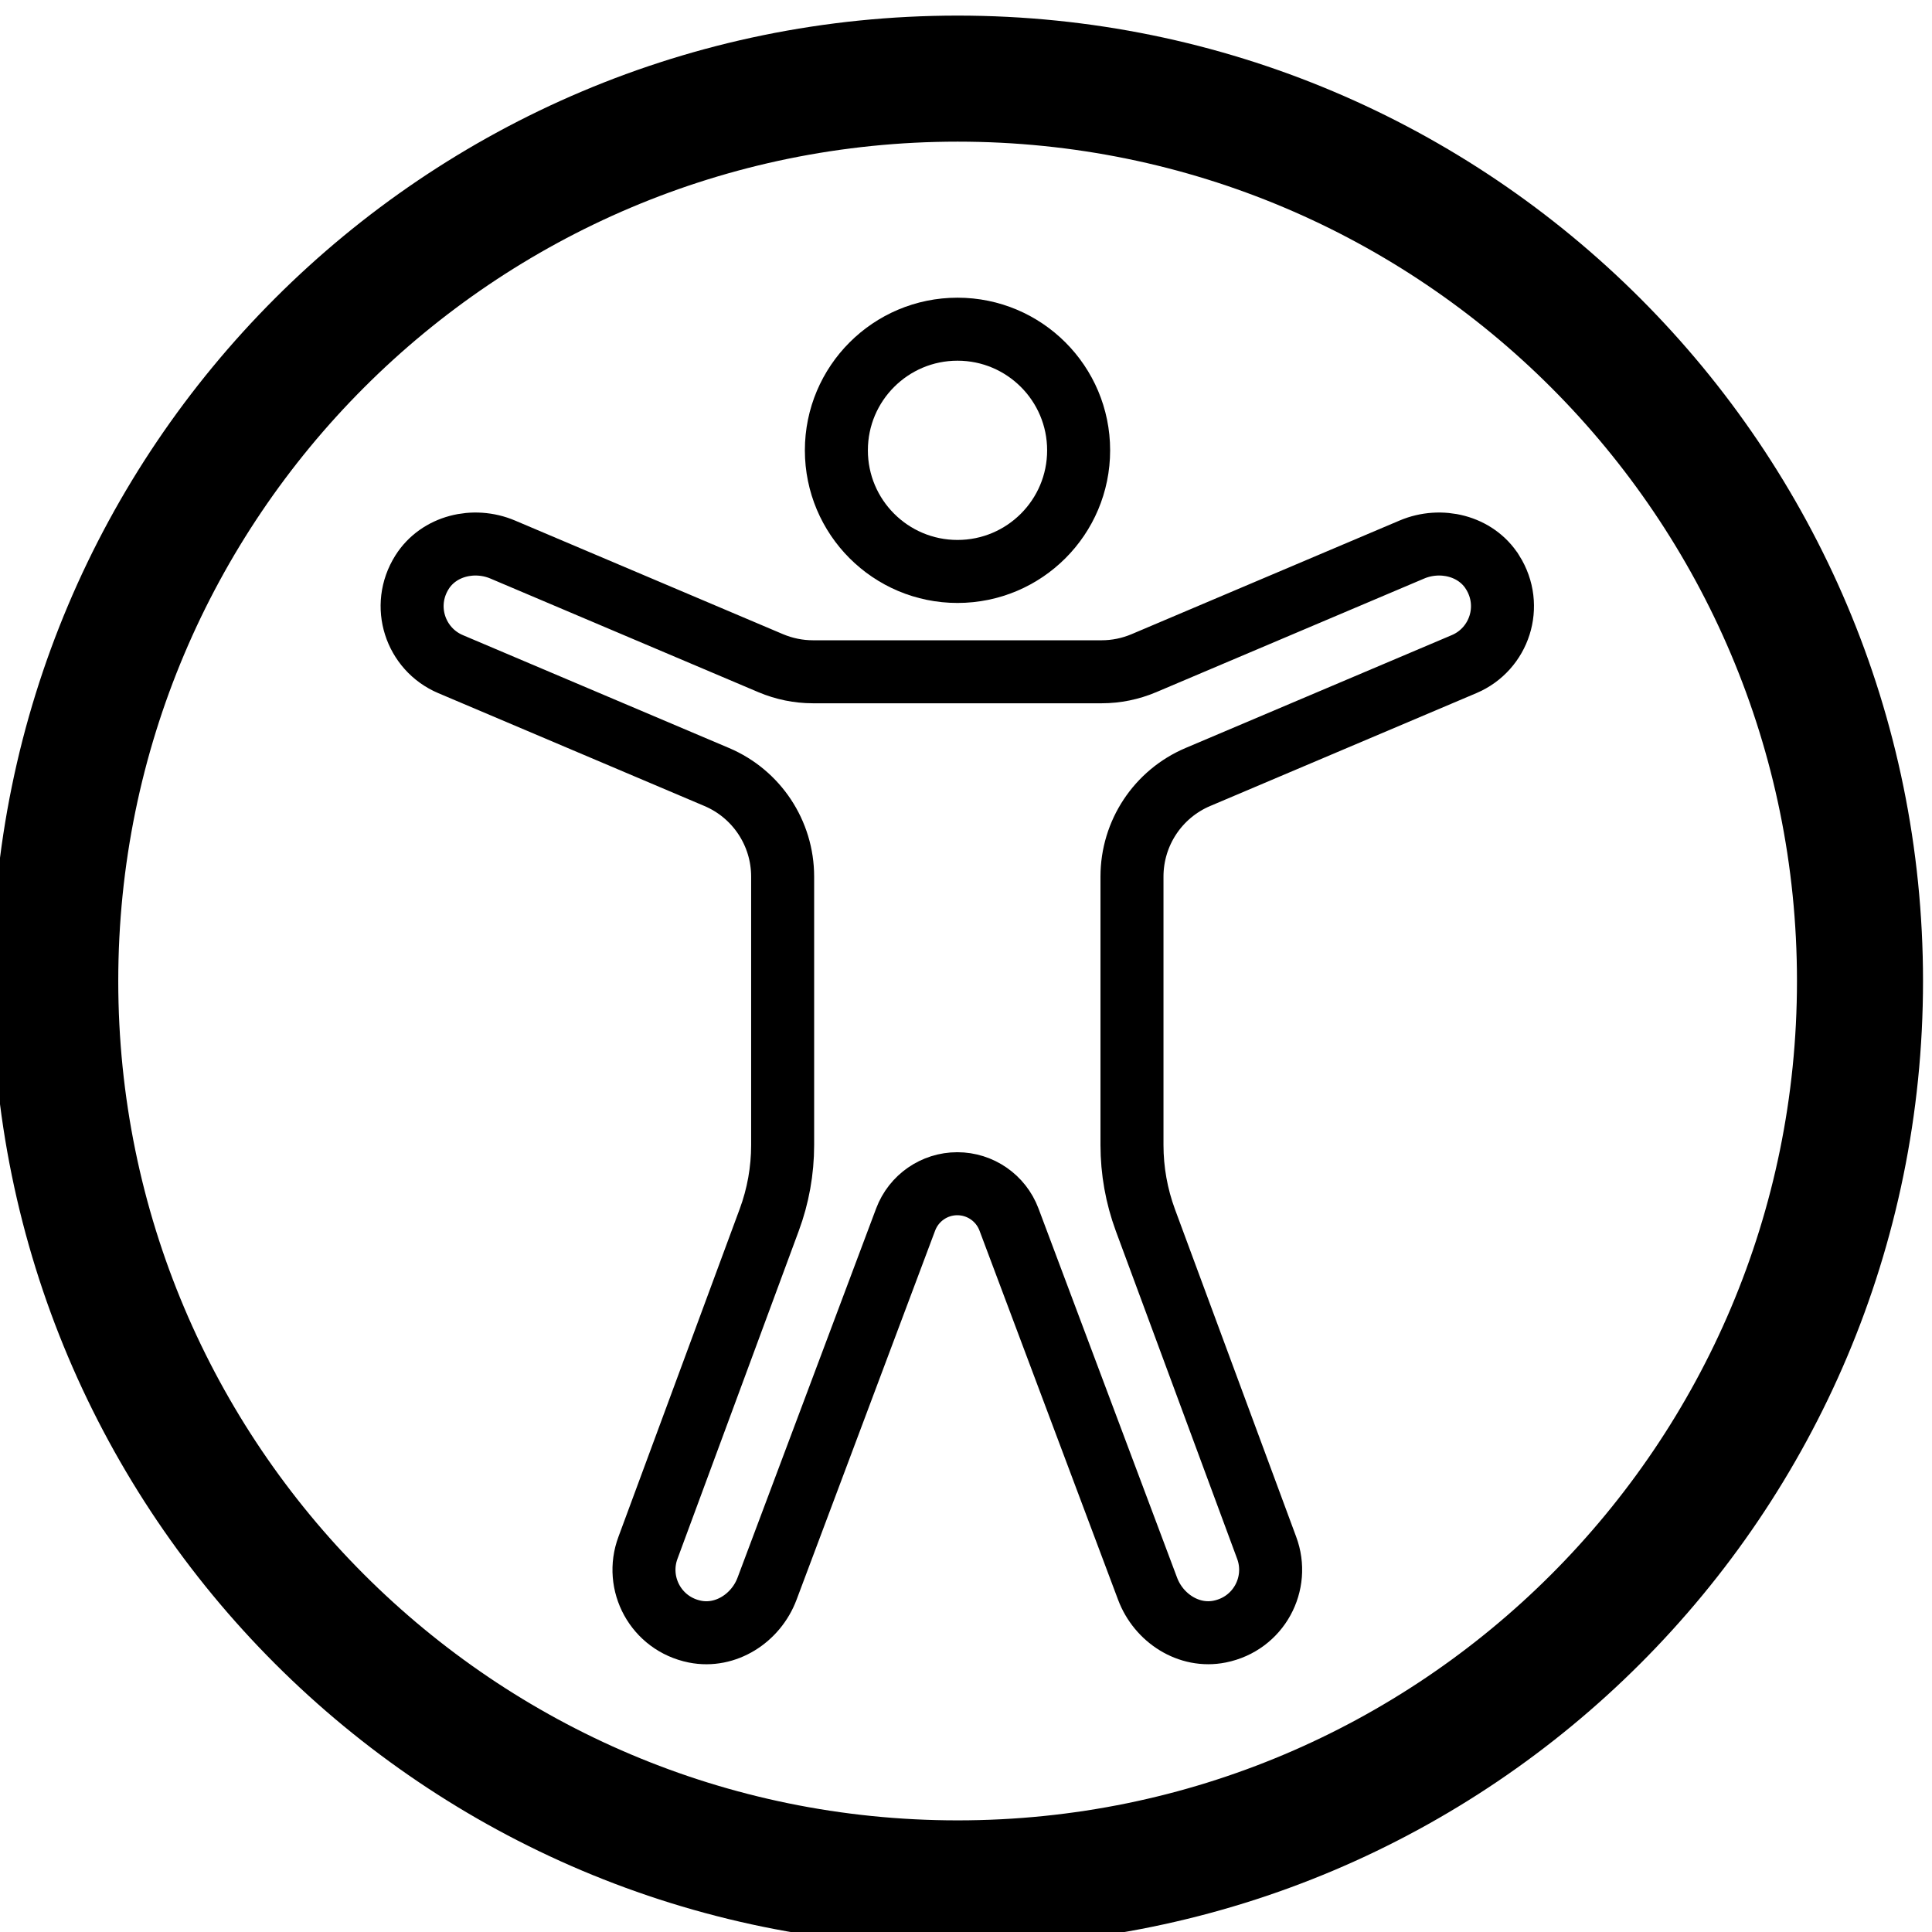<svg xmlns="http://www.w3.org/2000/svg" xmlns:xlink="http://www.w3.org/1999/xlink" height="30.638" version="1.1" viewBox="0 0 30.638 30.638" width="30.638">
  <g transform="matrix(1.333 0 0 -1.333 -302.24 591.92)">
    <g stroke-miterlimit="10" transform="matrix(.454 0 0 .454 123.86 229.91)">
      <g stroke-width="3.303" transform="translate(275.34 445.97)">
        <path d="m0 0c0-13.06-10.586-23.646-23.646-23.646-13.059 0-23.646 10.586-23.646 23.646 0 13.059 10.587 23.646 23.646 23.646 13.06 0 23.646-10.587 23.646-23.646z" fill="none" stroke-miterlimit="10" stroke-width="3.303" stroke="#000000"></path>
      </g>
      <g stroke-width="1.651" transform="translate(-45.949 10.892)">
        <g transform="translate(297.64 445.81)">
          <path d="m0 0c1.753 0 3.174 1.421 3.174 3.174s-1.421 3.174-3.174 3.174-3.174-1.421-3.174-3.174 1.421-3.174 3.174-3.174z" fill="none" stroke-miterlimit="10" stroke-width="1.651" stroke="#000000"></path>
        </g>
        <g transform="translate(311.66 445.79)">
          <path d="m0 0c-0.437 0.695-1.358 0.915-2.114 0.594l-7.023-2.978c-0.35-0.148-0.726-0.225-1.106-0.225h-7.564c-0.38 0-0.756 0.077-1.107 0.225l-7.023 2.978c-0.756 0.321-1.676 0.101-2.114-0.594-0.558-0.885-0.176-2.017 0.746-2.408l6.975-2.958c1.047-0.444 1.728-1.471 1.728-2.61v-7.033c0-0.672-0.119-1.338-0.353-1.968l-3.175-8.584c-0.352-0.938 0.205-1.994 1.231-2.2 0.806-0.161 1.599 0.354 1.888 1.124l3.632 9.675c0.212 0.564 0.751 0.938 1.353 0.938h1e-3c0.603 0 1.142-0.374 1.354-0.938l3.632-9.675c0.289-0.77 1.082-1.285 1.888-1.123 1.025 0.205 1.583 1.261 1.231 2.199l-3.177 8.584c-0.232 0.63-0.351 1.296-0.351 1.968v7.033c0 1.139 0.68 2.166 1.727 2.61l6.976 2.958c0.922 0.391 1.304 1.523 0.745 2.408z" fill="none" stroke-miterlimit="10" stroke-width="1.651" stroke="#000000"></path>
        </g>
      </g>
    </g>
  </g>
</svg>
